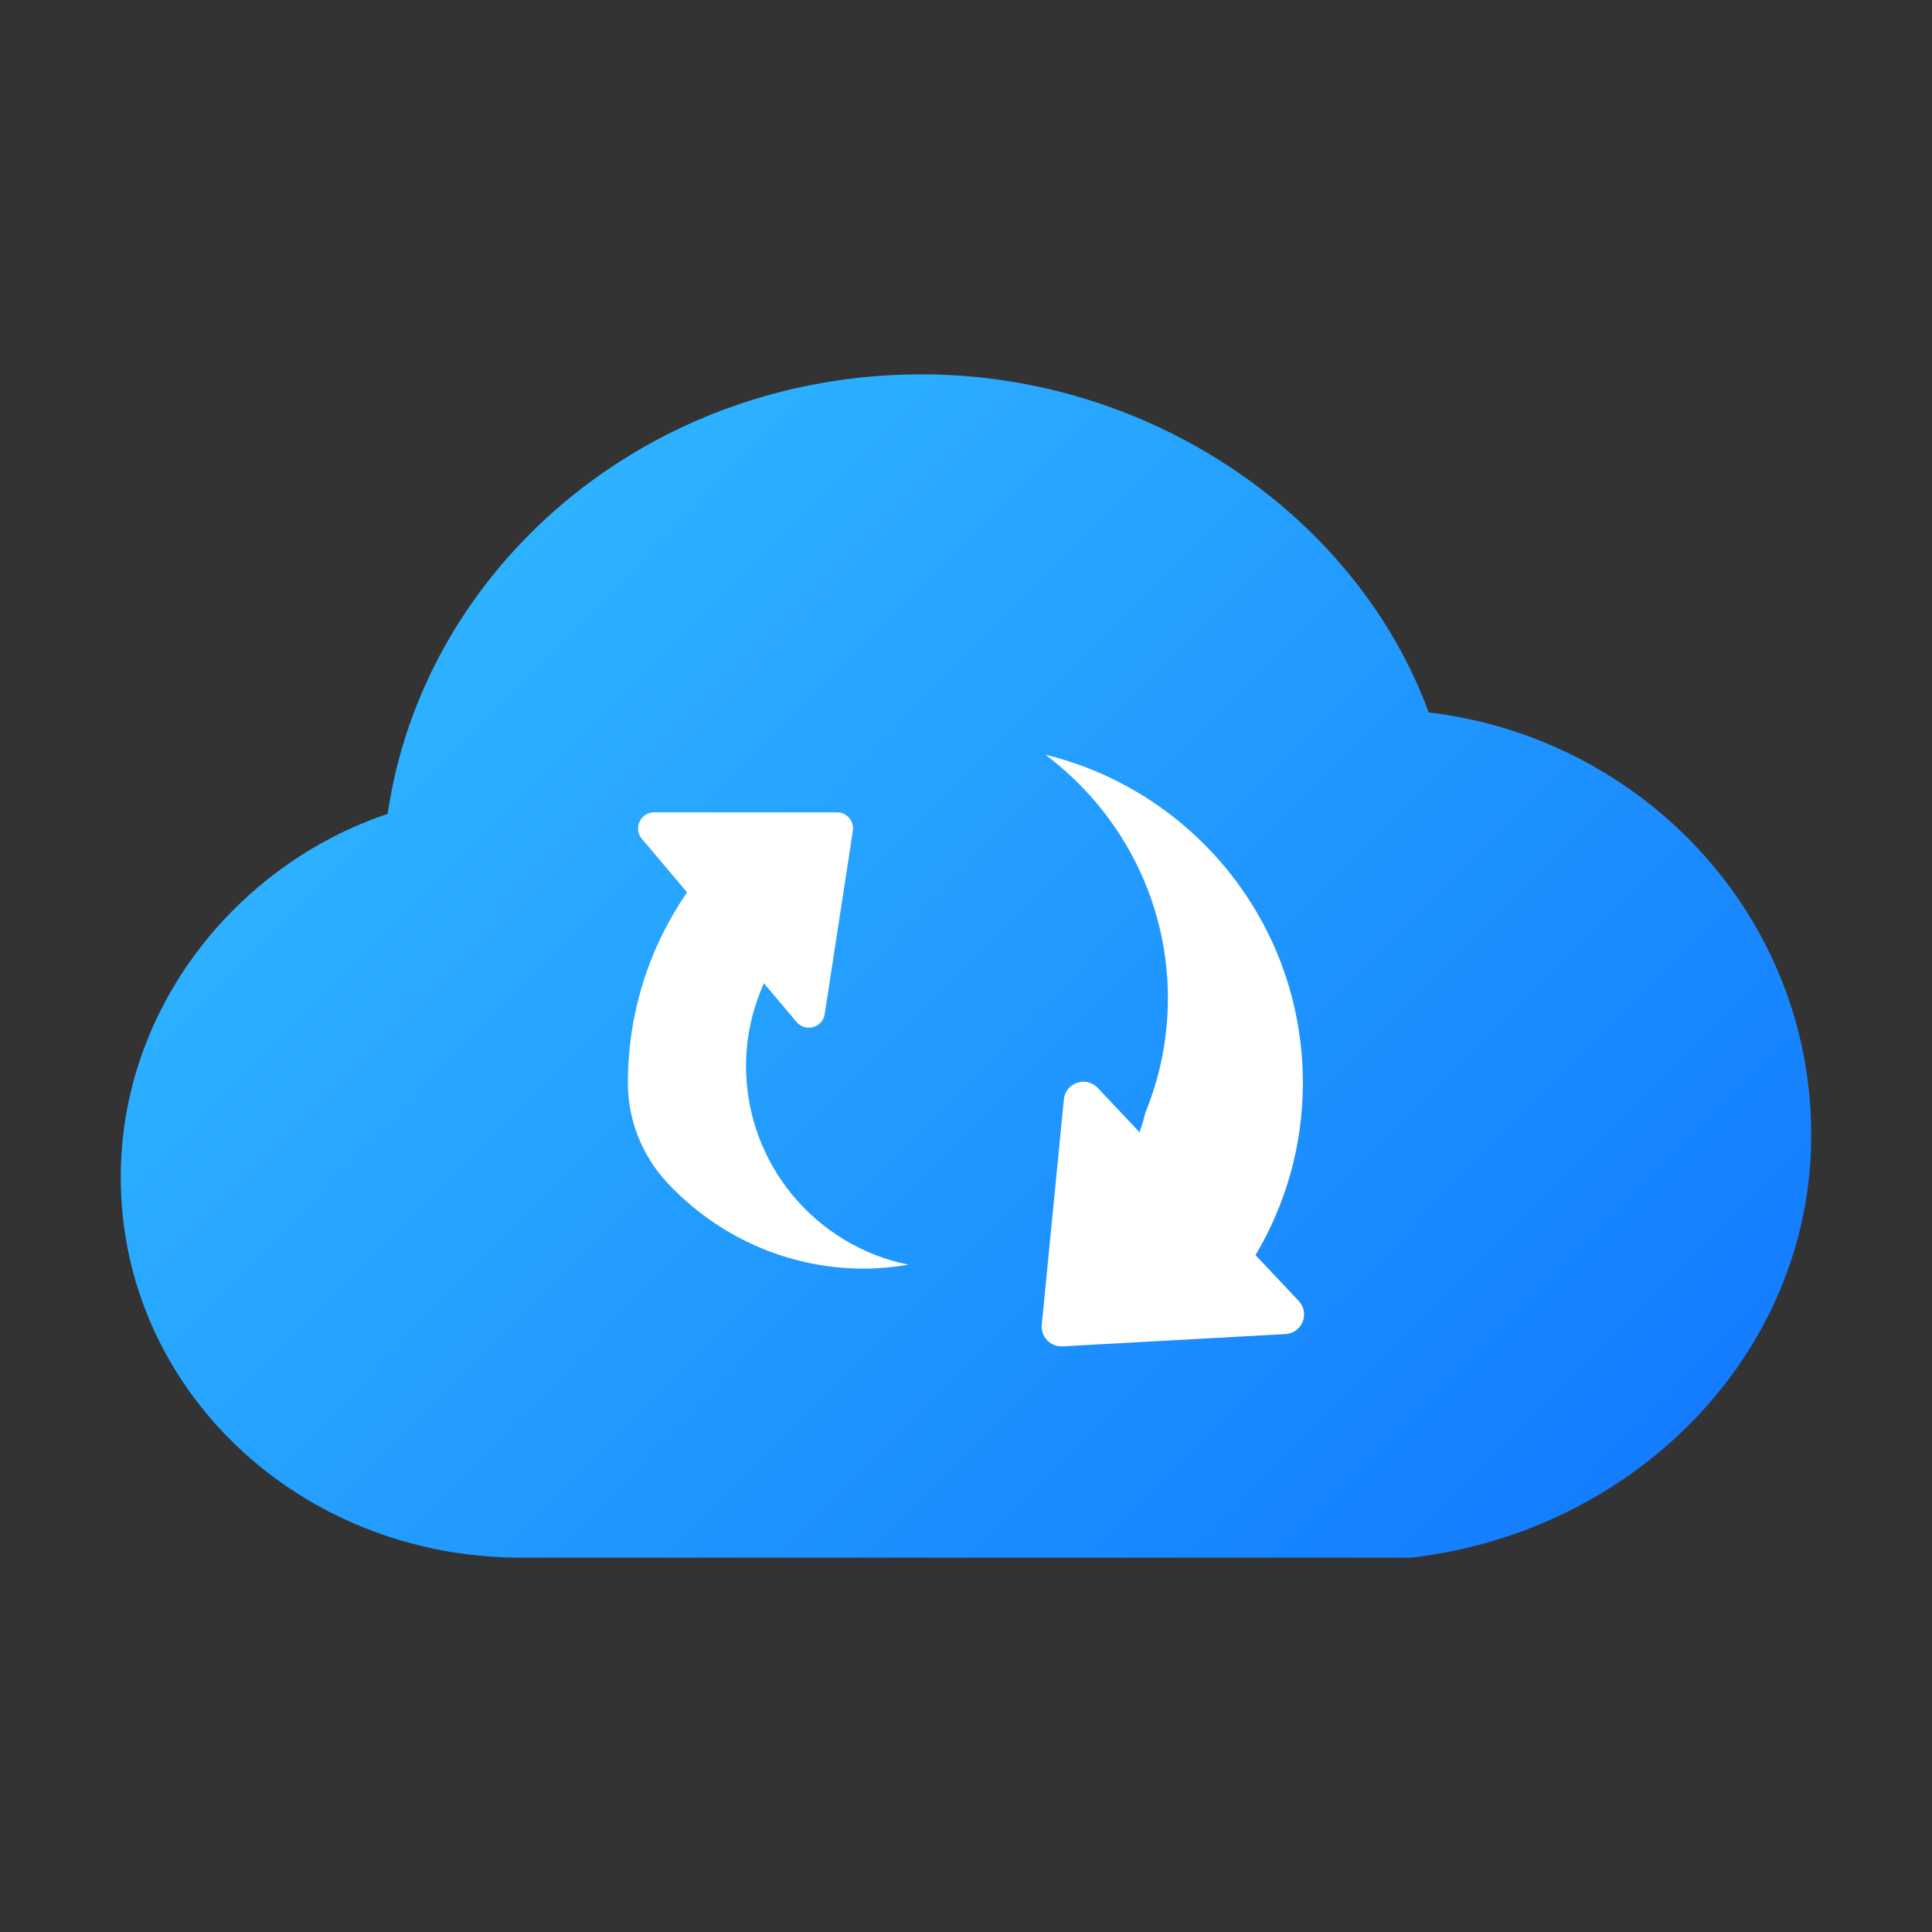 <svg width="64" height="64" viewBox="0 0 64 64" fill="none" xmlns="http://www.w3.org/2000/svg">
<rect x="0" y="0" width="64" height="64" fill="#333333" stroke="none"/>
<path d="M46.737 51.6H17.263C9.895 51.6 4 46 4 39C4 33.4 7.832 28.64 12.842 26.96C14.022 18.84 21.39 12.4 30.526 12.4C38.19 12.4 44.968 17.16 47.327 23.599C54.4 24.439 60 30.32 60 37.6C60 44.88 54.106 50.759 46.737 51.6Z" fill="url(#paint0_linear_97_980)"/>
<path fill-rule="evenodd" clip-rule="evenodd" d="M42.583 44.193C43.137 44.162 43.402 43.498 43.021 43.094L41.59 41.578C42.585 39.907 43.159 37.956 43.159 35.868C43.159 30.599 39.522 26.194 34.628 25C37.086 26.84 38.688 29.767 38.688 33.069C38.688 34.413 38.419 35.693 37.939 36.867C37.888 37.085 37.824 37.299 37.751 37.509L36.363 36.038C35.979 35.632 35.296 35.865 35.242 36.422L34.51 43.885C34.505 43.934 34.506 43.982 34.512 44.028C34.513 44.038 34.516 44.047 34.518 44.055C34.52 44.062 34.521 44.068 34.523 44.075L34.525 44.087C34.53 44.113 34.535 44.139 34.544 44.163C34.547 44.173 34.552 44.183 34.557 44.192C34.56 44.199 34.563 44.205 34.566 44.212L34.569 44.218C34.579 44.242 34.588 44.265 34.602 44.286C34.607 44.295 34.614 44.304 34.621 44.313C34.626 44.319 34.631 44.326 34.635 44.332C34.64 44.338 34.644 44.344 34.649 44.35C34.66 44.364 34.67 44.379 34.683 44.393C34.692 44.402 34.702 44.41 34.711 44.419C34.716 44.423 34.721 44.428 34.726 44.432C34.731 44.437 34.736 44.441 34.741 44.445C34.755 44.458 34.769 44.47 34.784 44.482C34.795 44.489 34.807 44.496 34.819 44.502C34.825 44.505 34.83 44.508 34.836 44.511C34.841 44.514 34.846 44.517 34.851 44.52C34.867 44.53 34.884 44.539 34.903 44.547C34.916 44.553 34.932 44.557 34.947 44.562L34.96 44.566L34.968 44.569C34.99 44.576 35.011 44.583 35.035 44.588C35.048 44.59 35.063 44.591 35.078 44.592C35.084 44.593 35.091 44.593 35.097 44.594C35.105 44.595 35.113 44.596 35.121 44.597C35.133 44.598 35.145 44.6 35.158 44.6L35.194 44.6L42.583 44.193ZM27.937 29.574L28.252 27.525C28.302 27.201 28.052 26.91 27.725 26.91H21.669C21.215 26.91 20.97 27.441 21.263 27.788L22.759 29.559C21.526 31.353 20.8 33.522 20.8 35.867V35.885C20.802 37.107 21.27 38.283 22.102 39.177C23.733 40.927 26.052 42.025 28.626 42.025C29.129 42.025 29.618 41.974 30.098 41.894C27.027 41.278 24.713 38.564 24.713 35.307C24.713 34.331 24.93 33.409 25.305 32.573L26.387 33.854C26.682 34.204 27.252 34.042 27.32 33.59L27.937 29.574Z" fill="white"/>
<defs>
<linearGradient id="paint0_linear_97_980" x1="4" y1="12.4" x2="51.831" y2="59.837" gradientUnits="userSpaceOnUse">
<stop stop-color="#34C1FF"/>
<stop offset="0.992" stop-color="#1177FF"/>
</linearGradient>
</defs>
</svg>
